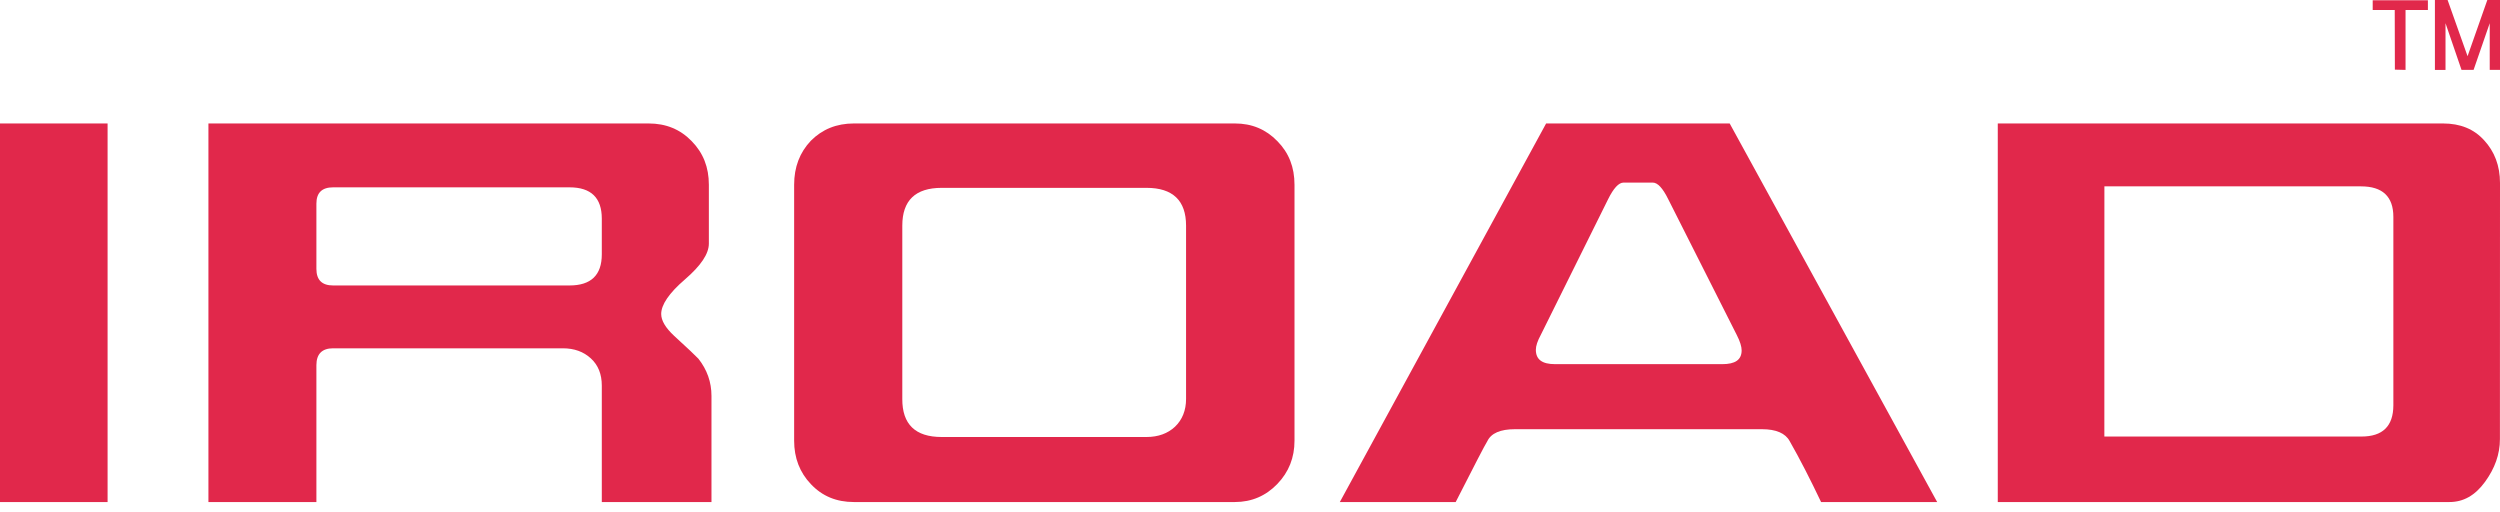 <svg xmlns="http://www.w3.org/2000/svg" width="200" height="41" viewBox="0 0 200 41" fill="none"><g clip-path="url(#clip0_1744_355)"><path d="M8.607 40.164H0V9.877H8.607V40.164Z" fill="#E1284B"></path><path d="M48.144 17.493C48.144 15.819 47.281 14.987 45.561 14.987H26.649C25.762 14.987 25.312 15.419 25.312 16.287V21.511C25.312 22.4 25.762 22.837 26.649 22.837H45.561C47.281 22.837 48.144 22.01 48.144 20.347V17.493ZM56.918 40.163H48.144V30.848C48.144 29.938 47.856 29.21 47.272 28.675C46.678 28.129 45.936 27.864 45.021 27.864H26.649C25.762 27.864 25.312 28.321 25.312 29.21V40.163H16.674V9.877H51.887C53.279 9.877 54.42 10.345 55.338 11.296C56.254 12.232 56.709 13.375 56.709 14.784V19.484C56.709 20.304 56.077 21.246 54.802 22.348C53.512 23.455 52.896 24.386 52.896 25.119C52.896 25.644 53.236 26.221 53.939 26.876C55.018 27.864 55.669 28.477 55.871 28.696C56.566 29.574 56.918 30.571 56.918 31.673V40.163Z" fill="#E1284B"></path><path d="M94.885 31.918V18.049C94.885 16.042 93.818 15.028 91.727 15.028H75.331C73.23 15.028 72.184 16.042 72.184 18.049V31.918C72.174 33.945 73.23 34.96 75.331 34.96H91.721C92.653 34.96 93.423 34.679 94 34.138C94.583 33.581 94.885 32.828 94.885 31.918ZM103.56 35.256C103.56 36.602 103.113 37.757 102.181 38.723C101.272 39.664 100.138 40.163 98.785 40.163H68.309C66.917 40.163 65.773 39.69 64.873 38.733C63.978 37.798 63.531 36.633 63.531 35.256V14.785C63.531 13.366 63.978 12.196 64.873 11.255C65.781 10.345 66.922 9.877 68.309 9.877H98.791C100.148 9.877 101.272 10.345 102.193 11.296C103.113 12.232 103.56 13.375 103.56 14.785V35.256Z" fill="#E1284B"></path><path d="M139.331 28.03C139.331 27.728 139.207 27.318 138.947 26.809L133.464 15.948C133.022 15.05 132.612 14.607 132.221 14.607H129.886C129.5 14.607 129.085 15.05 128.643 15.948L123.275 26.767C122.993 27.287 122.868 27.676 122.868 27.984C122.868 28.762 123.372 29.132 124.403 29.132H137.786C138.805 29.132 139.331 28.794 139.331 28.03ZM154.974 40.164H145.687C144.825 38.353 143.997 36.732 143.175 35.292C142.837 34.658 142.079 34.336 140.961 34.336H121.193C120.029 34.336 119.289 34.658 118.988 35.292C118.764 35.645 117.927 37.278 116.455 40.164H107.186L123.69 9.877H138.374L154.974 40.164Z" fill="#E1284B"></path><path d="M191.469 32.428V17.352C191.469 15.72 190.595 14.909 188.884 14.909H168.352L168.348 34.923H188.921C190.606 34.923 191.463 34.101 191.469 32.428ZM199.994 35.126C199.994 36.348 199.584 37.471 198.803 38.547C198.003 39.643 197.071 40.163 195.947 40.163H159.822V9.877H195.443C196.815 9.877 197.914 10.318 198.73 11.223C199.562 12.123 200 13.261 200 14.638L199.994 35.126Z" fill="#E1284B"></path><path d="M192.443 0.8V5.593L191.59 5.572L191.579 0.8H189.816V0.02H194.232V0.8H192.443Z" fill="#E1284B"></path><path d="M199.178 5.588V1.856L197.888 5.588H196.92L195.641 1.856V5.593H194.793V0H195.808L197.405 4.497L198.986 0H200V5.588H199.178Z" fill="#E1284B"></path></g><defs><clipPath id="clip0_1744_355"><rect width="200" height="40.164" fill="white"></rect></clipPath></defs></svg>